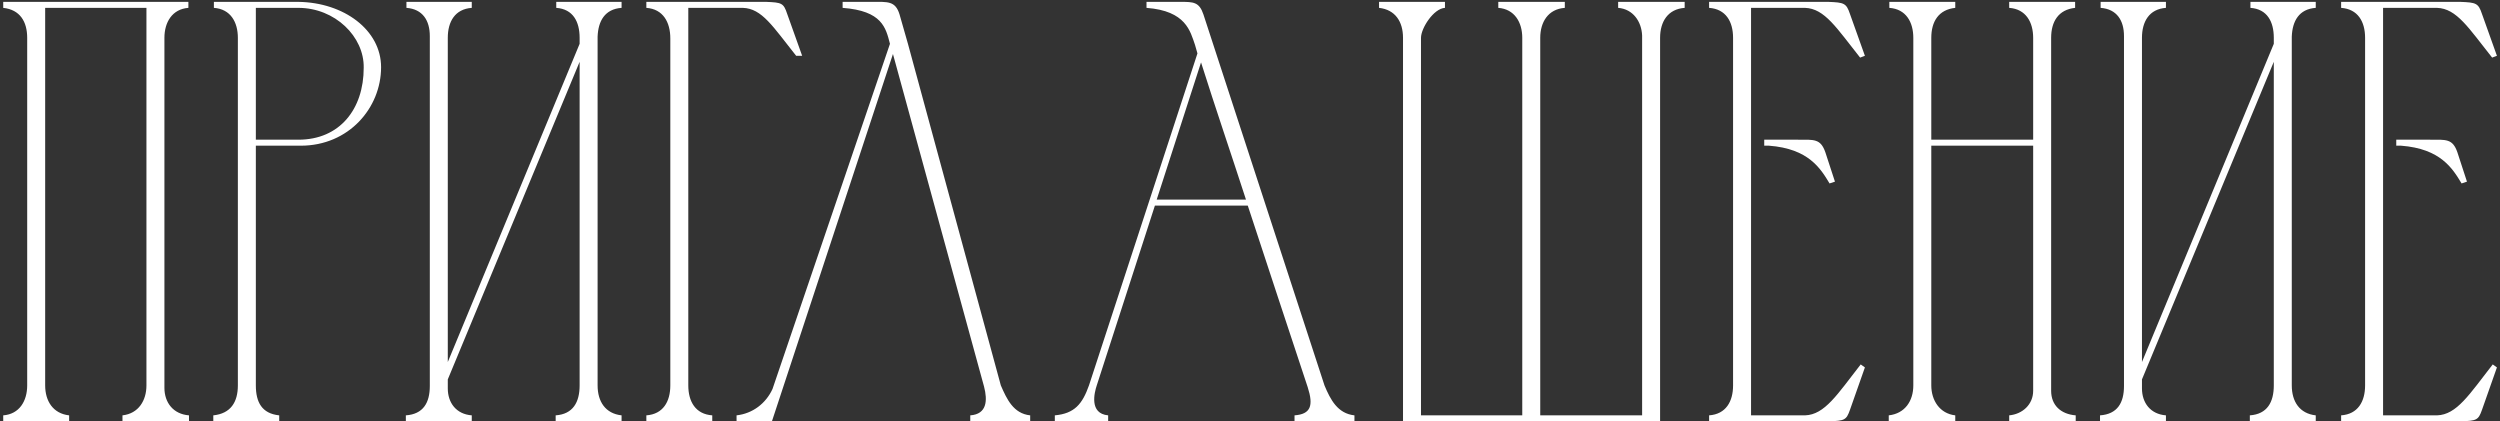 <?xml version="1.0" encoding="UTF-8"?> <svg xmlns="http://www.w3.org/2000/svg" width="267" height="45" viewBox="0 0 267 45" fill="none"><rect x="0" y="0" width="267" height="45" fill="#333333" stroke="none"/><path d="M2.904 41.16V4.04C2.904 2.312 2.136 1.032 0.344 0.84V0.2H20.12V0.84C18.392 0.968 17.56 2.376 17.56 4.04V41.416C17.56 43.016 18.52 44.232 20.184 44.36V45H13.08V44.36C14.808 44.168 15.64 42.76 15.64 41.16V0.84H4.824V41.16C4.824 42.824 5.656 44.168 7.384 44.36V45H0.344V44.36C2.072 44.232 2.904 42.824 2.904 41.16ZM22.844 0.84V0.2H31.868C36.732 0.264 40.7 3.208 40.7 7.176C40.7 11.528 37.244 15.56 32.124 15.56H27.324V41.16C27.324 42.952 27.964 44.168 29.82 44.36V45H22.78V44.36C24.636 44.168 25.404 42.952 25.404 41.16V3.976V4.04C25.404 2.376 24.636 0.968 22.844 0.84ZM31.868 0.84H27.324V14.92H31.868C36.284 14.92 38.844 11.656 38.844 7.24C38.908 3.912 35.772 0.84 31.868 0.84ZM47.824 38.664L61.904 4.68V4.04C61.904 2.312 61.2 0.968 59.408 0.84V0.2H66.384V0.84C64.592 0.968 63.888 2.248 63.824 3.912V41.16C63.824 42.888 64.656 44.168 66.384 44.36V45H59.344V44.36C61.2 44.232 61.904 42.952 61.904 41.16V6.6L47.824 40.52V41.48C47.824 43.016 48.72 44.232 50.384 44.36V45H43.344V44.36C45.2 44.232 45.904 43.016 45.904 41.224V3.848C45.904 2.184 45.136 0.968 43.408 0.84V0.2H50.384V0.84C48.592 0.968 47.824 2.312 47.824 4.04V38.664ZM69.03 44.36C70.822 44.232 71.59 42.888 71.59 41.16V4.104C71.59 2.376 70.822 0.968 69.03 0.84V0.2H81.83C83.494 0.264 83.686 0.328 84.07 1.48L85.67 5.96H85.03C82.534 2.824 81.382 0.904 79.334 0.84H73.51V41.16C73.51 42.888 74.278 44.232 76.07 44.36V45H69.03V44.36ZM110.024 44.36V45H103.624V44.36C105.416 44.232 105.48 42.76 105.096 41.288L95.368 5.768L82.44 45H78.664V44.36C80.392 44.168 81.8 43.08 82.504 41.544L95.048 4.68C94.6 2.952 94.216 1.16 89.992 0.84V0.2C91.144 0.2 92.232 0.2 93.128 0.2C94.792 0.2 95.624 0.072 96.072 1.544L96.968 4.68L106.888 41.16C107.528 42.632 108.232 44.168 110.024 44.36ZM112.655 45V44.36C114.767 44.168 115.599 43.144 116.303 41.16L127.887 5.704L127.631 4.808C127.119 3.336 126.671 1.16 122.447 0.84V0.2C123.663 0.2 124.879 0.2 126.095 0.2C127.439 0.2 128.079 0.2 128.527 1.544L141.455 41.16C142.095 42.696 142.863 44.168 144.655 44.36V45H138.255V44.36C139.983 44.232 140.303 43.336 139.663 41.352C137.551 34.952 135.375 28.424 133.263 21.96H123.343L117.135 41.16C116.879 41.928 116.303 44.168 118.351 44.36V45H112.655ZM123.535 21.32H133.071C131.471 16.392 129.807 11.528 128.271 6.664L123.535 21.32ZM147.282 0.84V0.2H154.322V0.84C153.106 0.904 151.762 3.016 151.762 4.04V44.36H162.578V4.04C162.578 2.376 161.746 0.968 160.018 0.84V0.2H167.122V0.84C165.33 0.968 164.498 2.376 164.498 4.04V44.36H175.378V3.784C175.314 2.312 174.418 0.968 172.818 0.84V0.2H179.922V0.84C178.13 0.968 177.298 2.312 177.298 4.04V45H149.842V4.04C149.842 2.312 149.01 1.032 147.282 0.84ZM182.532 0.2H195.268C196.932 0.264 197.188 0.328 197.572 1.48L199.172 5.96L198.66 6.152C196.164 3.016 194.884 0.904 192.772 0.84H187.012V44.36H192.772C194.884 44.296 196.228 42.12 198.724 38.92L199.172 39.24L197.572 43.784C197.188 44.872 196.996 44.936 195.332 45H182.532V44.36C184.324 44.232 185.092 42.888 185.092 41.16V4.04C185.092 2.312 184.324 0.968 182.532 0.84V0.2ZM188.42 14.92H188.932C190.084 14.92 191.108 14.92 192.004 14.92C193.732 14.92 194.436 14.792 194.948 16.264L195.972 19.4L195.396 19.592C194.436 17.992 193.156 15.88 188.932 15.56H188.42V14.92ZM201.718 44.36C203.446 44.168 204.342 42.824 204.342 41.16V4.04C204.342 2.376 203.574 0.968 201.782 0.84V0.2H208.822V0.84C207.03 1.032 206.262 2.312 206.262 4.04V14.92H217.142V4.04C217.142 2.376 216.374 0.968 214.582 0.84V0.2H221.622V0.84C219.83 1.032 219.062 2.312 219.062 4.04V41.736C219.062 43.272 220.086 44.232 221.686 44.36V45H214.582V44.36C215.99 44.232 217.142 43.208 217.142 41.736V15.56H206.262V41.16C206.262 42.76 207.158 44.168 208.822 44.36V45H201.718V44.36ZM228.762 38.664L242.842 4.68V4.04C242.842 2.312 242.138 0.968 240.346 0.84V0.2H247.322V0.84C245.53 0.968 244.826 2.248 244.762 3.912V41.16C244.762 42.888 245.594 44.168 247.322 44.36V45H240.282V44.36C242.138 44.232 242.842 42.952 242.842 41.16V6.6L228.762 40.52V41.48C228.762 43.016 229.658 44.232 231.322 44.36V45H224.282V44.36C226.138 44.232 226.842 43.016 226.842 41.224V3.848C226.842 2.184 226.074 0.968 224.346 0.84V0.2H231.322V0.84C229.53 0.968 228.762 2.312 228.762 4.04V38.664ZM250.032 0.2H262.768C264.432 0.264 264.688 0.328 265.072 1.48L266.672 5.96L266.16 6.152C263.664 3.016 262.384 0.904 260.272 0.84H254.512V44.36H260.272C262.384 44.296 263.728 42.12 266.224 38.92L266.672 39.24L265.072 43.784C264.688 44.872 264.496 44.936 262.832 45H250.032V44.36C251.824 44.232 252.592 42.888 252.592 41.16V4.04C252.592 2.312 251.824 0.968 250.032 0.84V0.2ZM255.92 14.92H256.432C257.584 14.92 258.608 14.92 259.504 14.92C261.232 14.92 261.936 14.792 262.448 16.264L263.472 19.4L262.896 19.592C261.936 17.992 260.656 15.88 256.432 15.56H255.92V14.92Z" fill="white"></path></svg> 